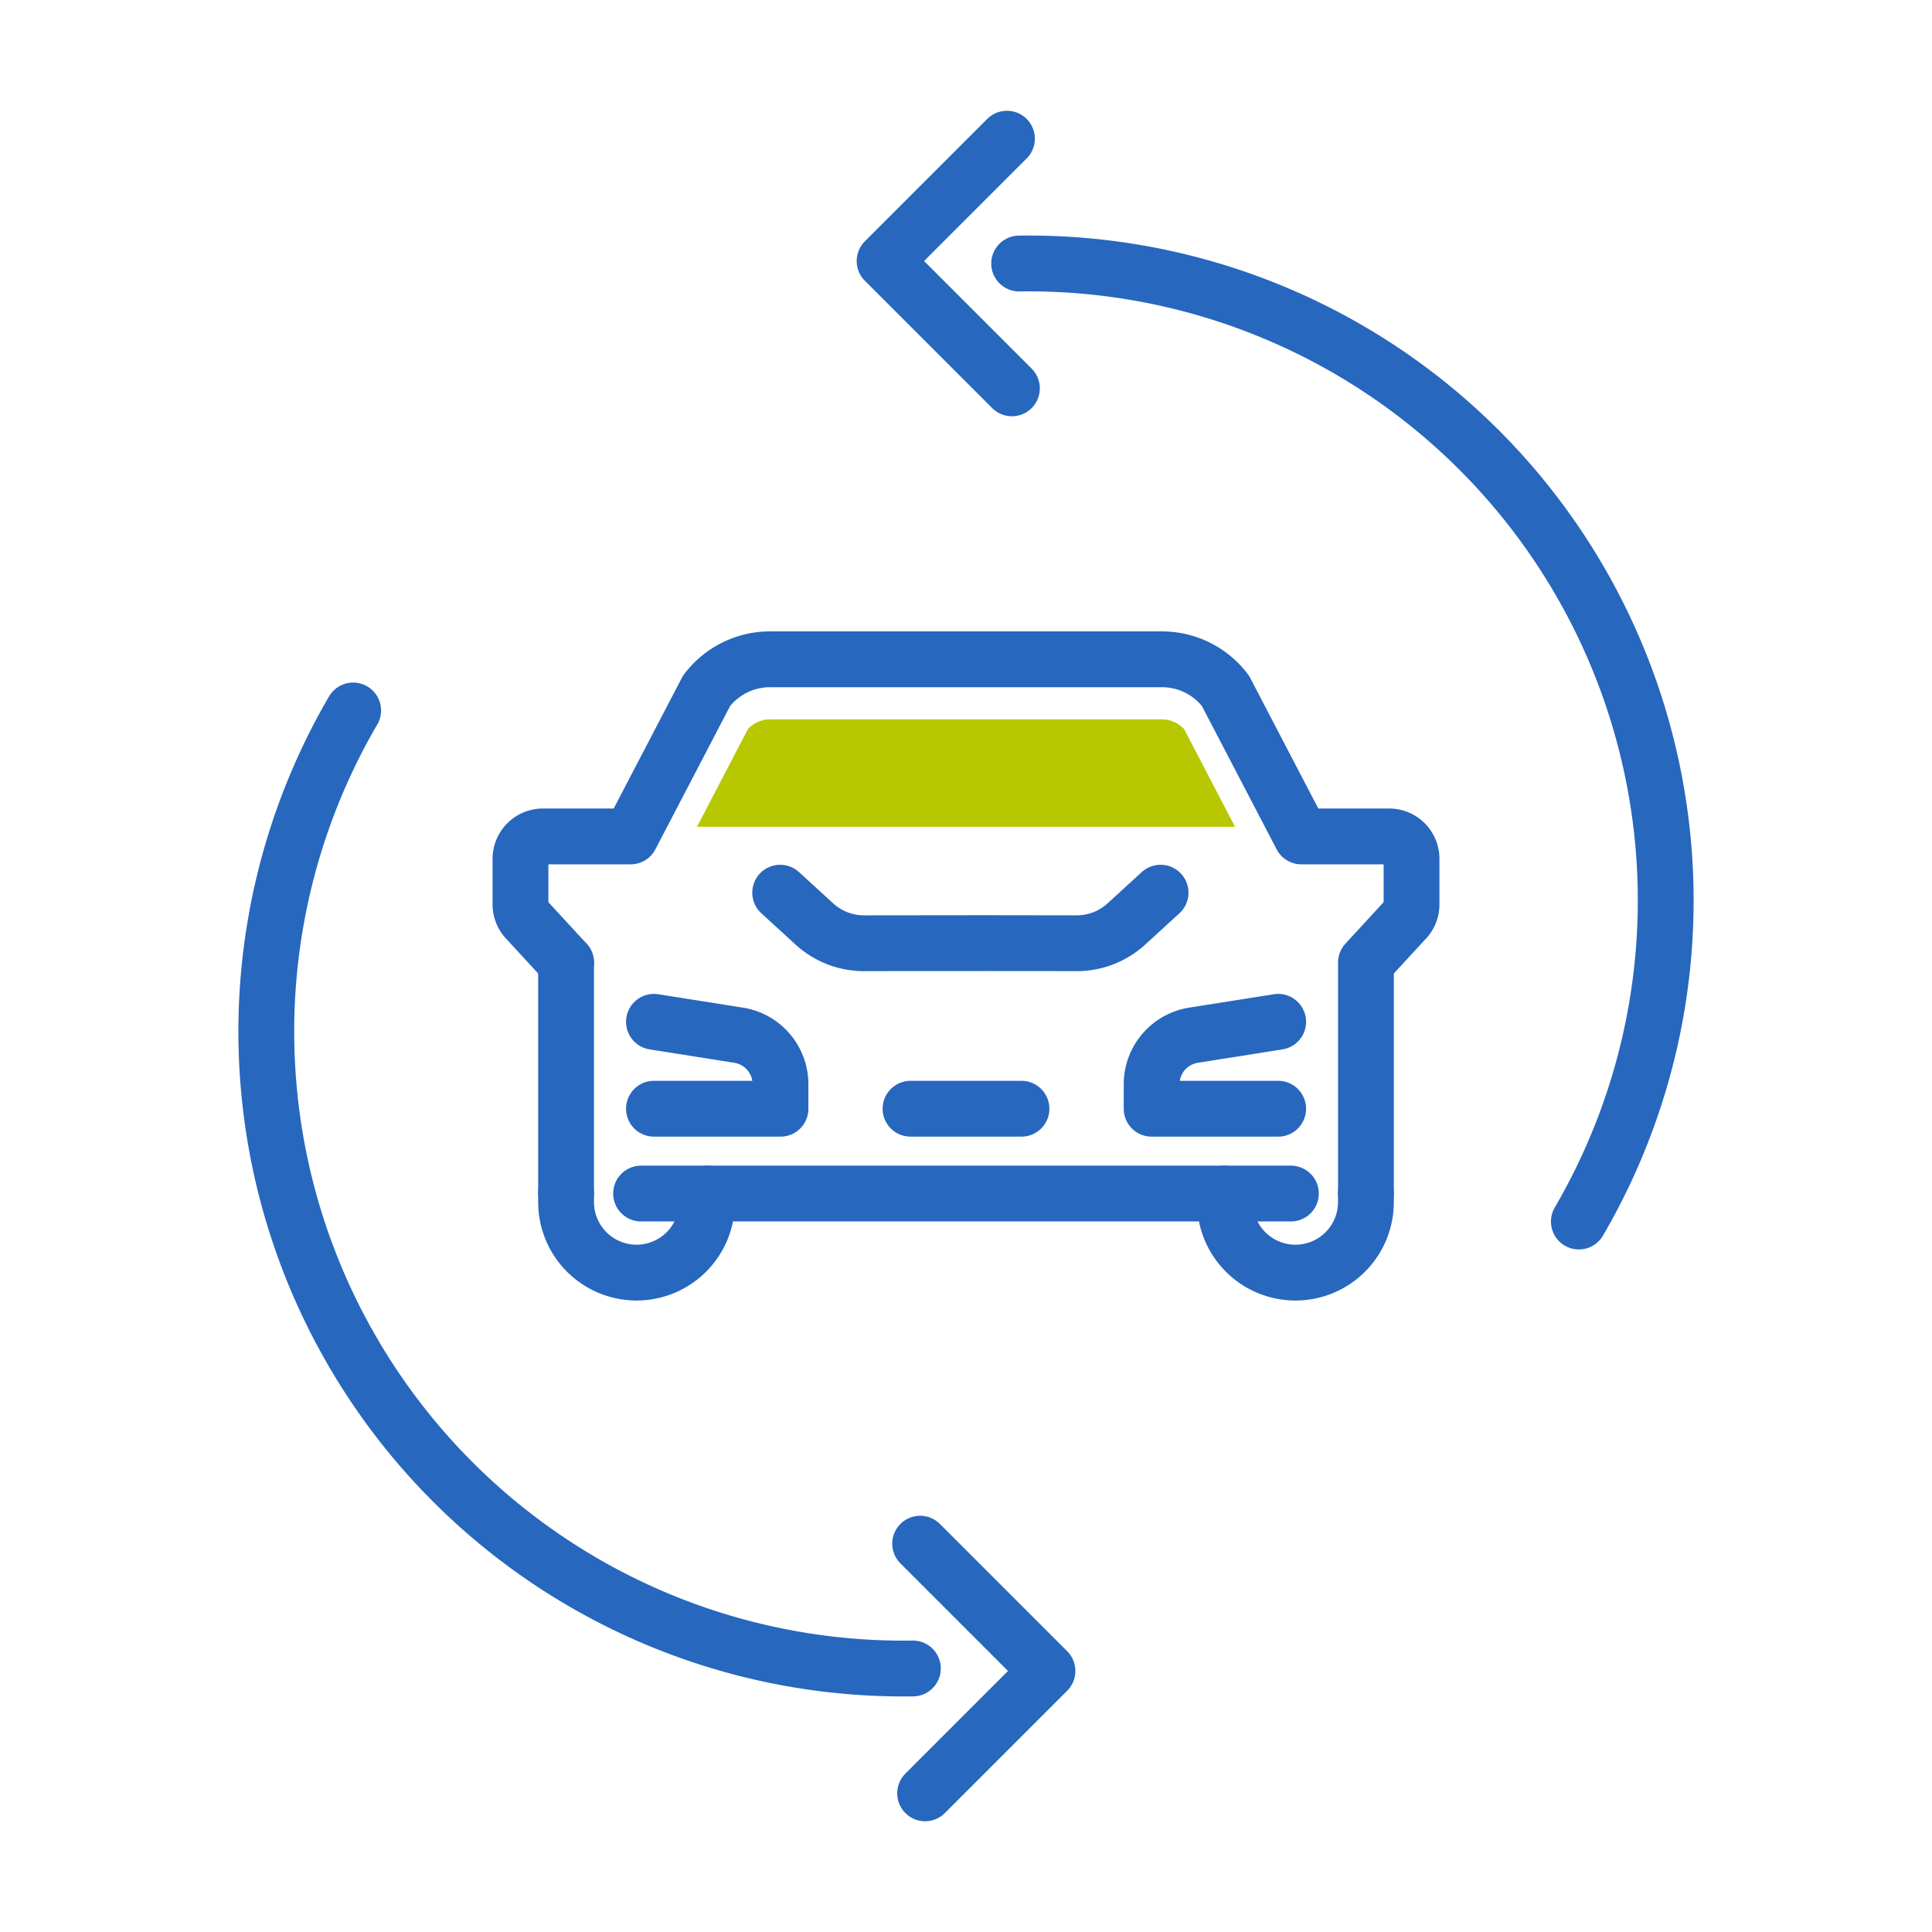 <svg xmlns="http://www.w3.org/2000/svg" width="90" height="90" viewBox="0 0 90 90">
  <g id="グループ_2512" data-name="グループ 2512" transform="translate(-281.336 -237.559)">
    <rect id="長方形_4003" data-name="長方形 4003" width="90" height="90" transform="translate(281.336 237.559)" fill="#fff"/>
    <g id="グループ_2517" data-name="グループ 2517">
      <g id="グループ_2513" data-name="グループ 2513">
        <g id="グループ_2512-2" data-name="グループ 2512">
          <path id="パス_6389" data-name="パス 6389" d="M335.4,279.144l-1.59,1.455a3.422,3.422,0,0,1-2.314.9l-4.257-.006-5.655.006a3.423,3.423,0,0,1-2.314-.9l-1.59-1.455" fill="none" stroke="#2767be" stroke-linecap="round" stroke-linejoin="round" stroke-width="2.6"/>
          <path id="パス_6390" data-name="パス 6390" d="M340.878,289.208h-5.894v-1.141a2.312,2.312,0,0,1,1.978-2.288l3.916-.62" fill="none" stroke="#2767be" stroke-linecap="round" stroke-linejoin="round" stroke-width="2.6"/>
          <path id="パス_6391" data-name="パス 6391" d="M311.8,285.159l3.916.62a2.312,2.312,0,0,1,1.978,2.288v1.141H311.8" fill="none" stroke="#2767be" stroke-linecap="round" stroke-linejoin="round" stroke-width="2.6"/>
          <line id="線_942" data-name="線 942" y2="10.754" transform="translate(307.706 282.405)" fill="none" stroke="#2767be" stroke-linecap="round" stroke-linejoin="round" stroke-width="2.6"/>
          <path id="パス_6392" data-name="パス 6392" d="M307.706,282.4l-1.791-1.945a1.048,1.048,0,0,1-.333-.766v-2.121a1.045,1.045,0,0,1,1.045-1.045h4.086l3.537-6.782a3.708,3.708,0,0,1,2.957-1.469h18.259a3.71,3.71,0,0,1,2.957,1.469l3.537,6.782h4.086a1.045,1.045,0,0,1,1.045,1.045v2.121a1.048,1.048,0,0,1-.333.766l-1.791,1.945v10.754" fill="none" stroke="#2767be" stroke-linecap="round" stroke-linejoin="round" stroke-width="2.6"/>
          <path id="パス_6393" data-name="パス 6393" d="M338.4,293.159v.4a3.283,3.283,0,0,0,3.283,3.283h0a3.283,3.283,0,0,0,3.283-3.283v-.4" fill="none" stroke="#2767be" stroke-linecap="round" stroke-linejoin="round" stroke-width="2.6"/>
          <path id="パス_6394" data-name="パス 6394" d="M314.271,293.159v.4a3.282,3.282,0,0,1-3.282,3.283h0a3.283,3.283,0,0,1-3.283-3.283v-.4" fill="none" stroke="#2767be" stroke-linecap="round" stroke-linejoin="round" stroke-width="2.6"/>
          <path id="パス_6395" data-name="パス 6395" d="M341.471,293.159H311.2" fill="none" stroke="#2767be" stroke-linecap="round" stroke-linejoin="round" stroke-width="2.6"/>
          <line id="線_943" data-name="線 943" x2="5.169" transform="translate(323.752 289.208)" fill="none" stroke="#2767be" stroke-linecap="round" stroke-linejoin="round" stroke-width="2.6"/>
        </g>
        <path id="パス_6396" data-name="パス 6396" d="M335.466,271.07H317.207a1.416,1.416,0,0,0-1.025.444l-2.378,4.559h25.065l-2.378-4.559A1.416,1.416,0,0,0,335.466,271.07Z" fill="#b7c800"/>
      </g>
      <g id="グループ_2516" data-name="グループ 2516">
        <g id="グループ_2514" data-name="グループ 2514">
          <path id="パス_6397" data-name="パス 6397" d="M297.787,270.656a29.673,29.673,0,0,0,26.074,44.627" fill="none" stroke="#2767be" stroke-linecap="round" stroke-linejoin="round" stroke-width="2.6"/>
          <path id="パス_6398" data-name="パス 6398" d="M324.2,309.469l5.931,5.931-5.7,5.7" fill="none" stroke="#2767be" stroke-linecap="round" stroke-linejoin="round" stroke-width="2.6"/>
        </g>
        <g id="グループ_2515" data-name="グループ 2515">
          <path id="パス_6399" data-name="パス 6399" d="M354.886,294.463a29.674,29.674,0,0,0-26.074-44.628" fill="none" stroke="#2767be" stroke-linecap="round" stroke-linejoin="round" stroke-width="2.6"/>
          <path id="パス_6400" data-name="パス 6400" d="M328.475,255.65l-5.931-5.931,5.7-5.7" fill="none" stroke="#2767be" stroke-linecap="round" stroke-linejoin="round" stroke-width="2.6"/>
        </g>
      </g>
    </g>
  </g>
</svg>
